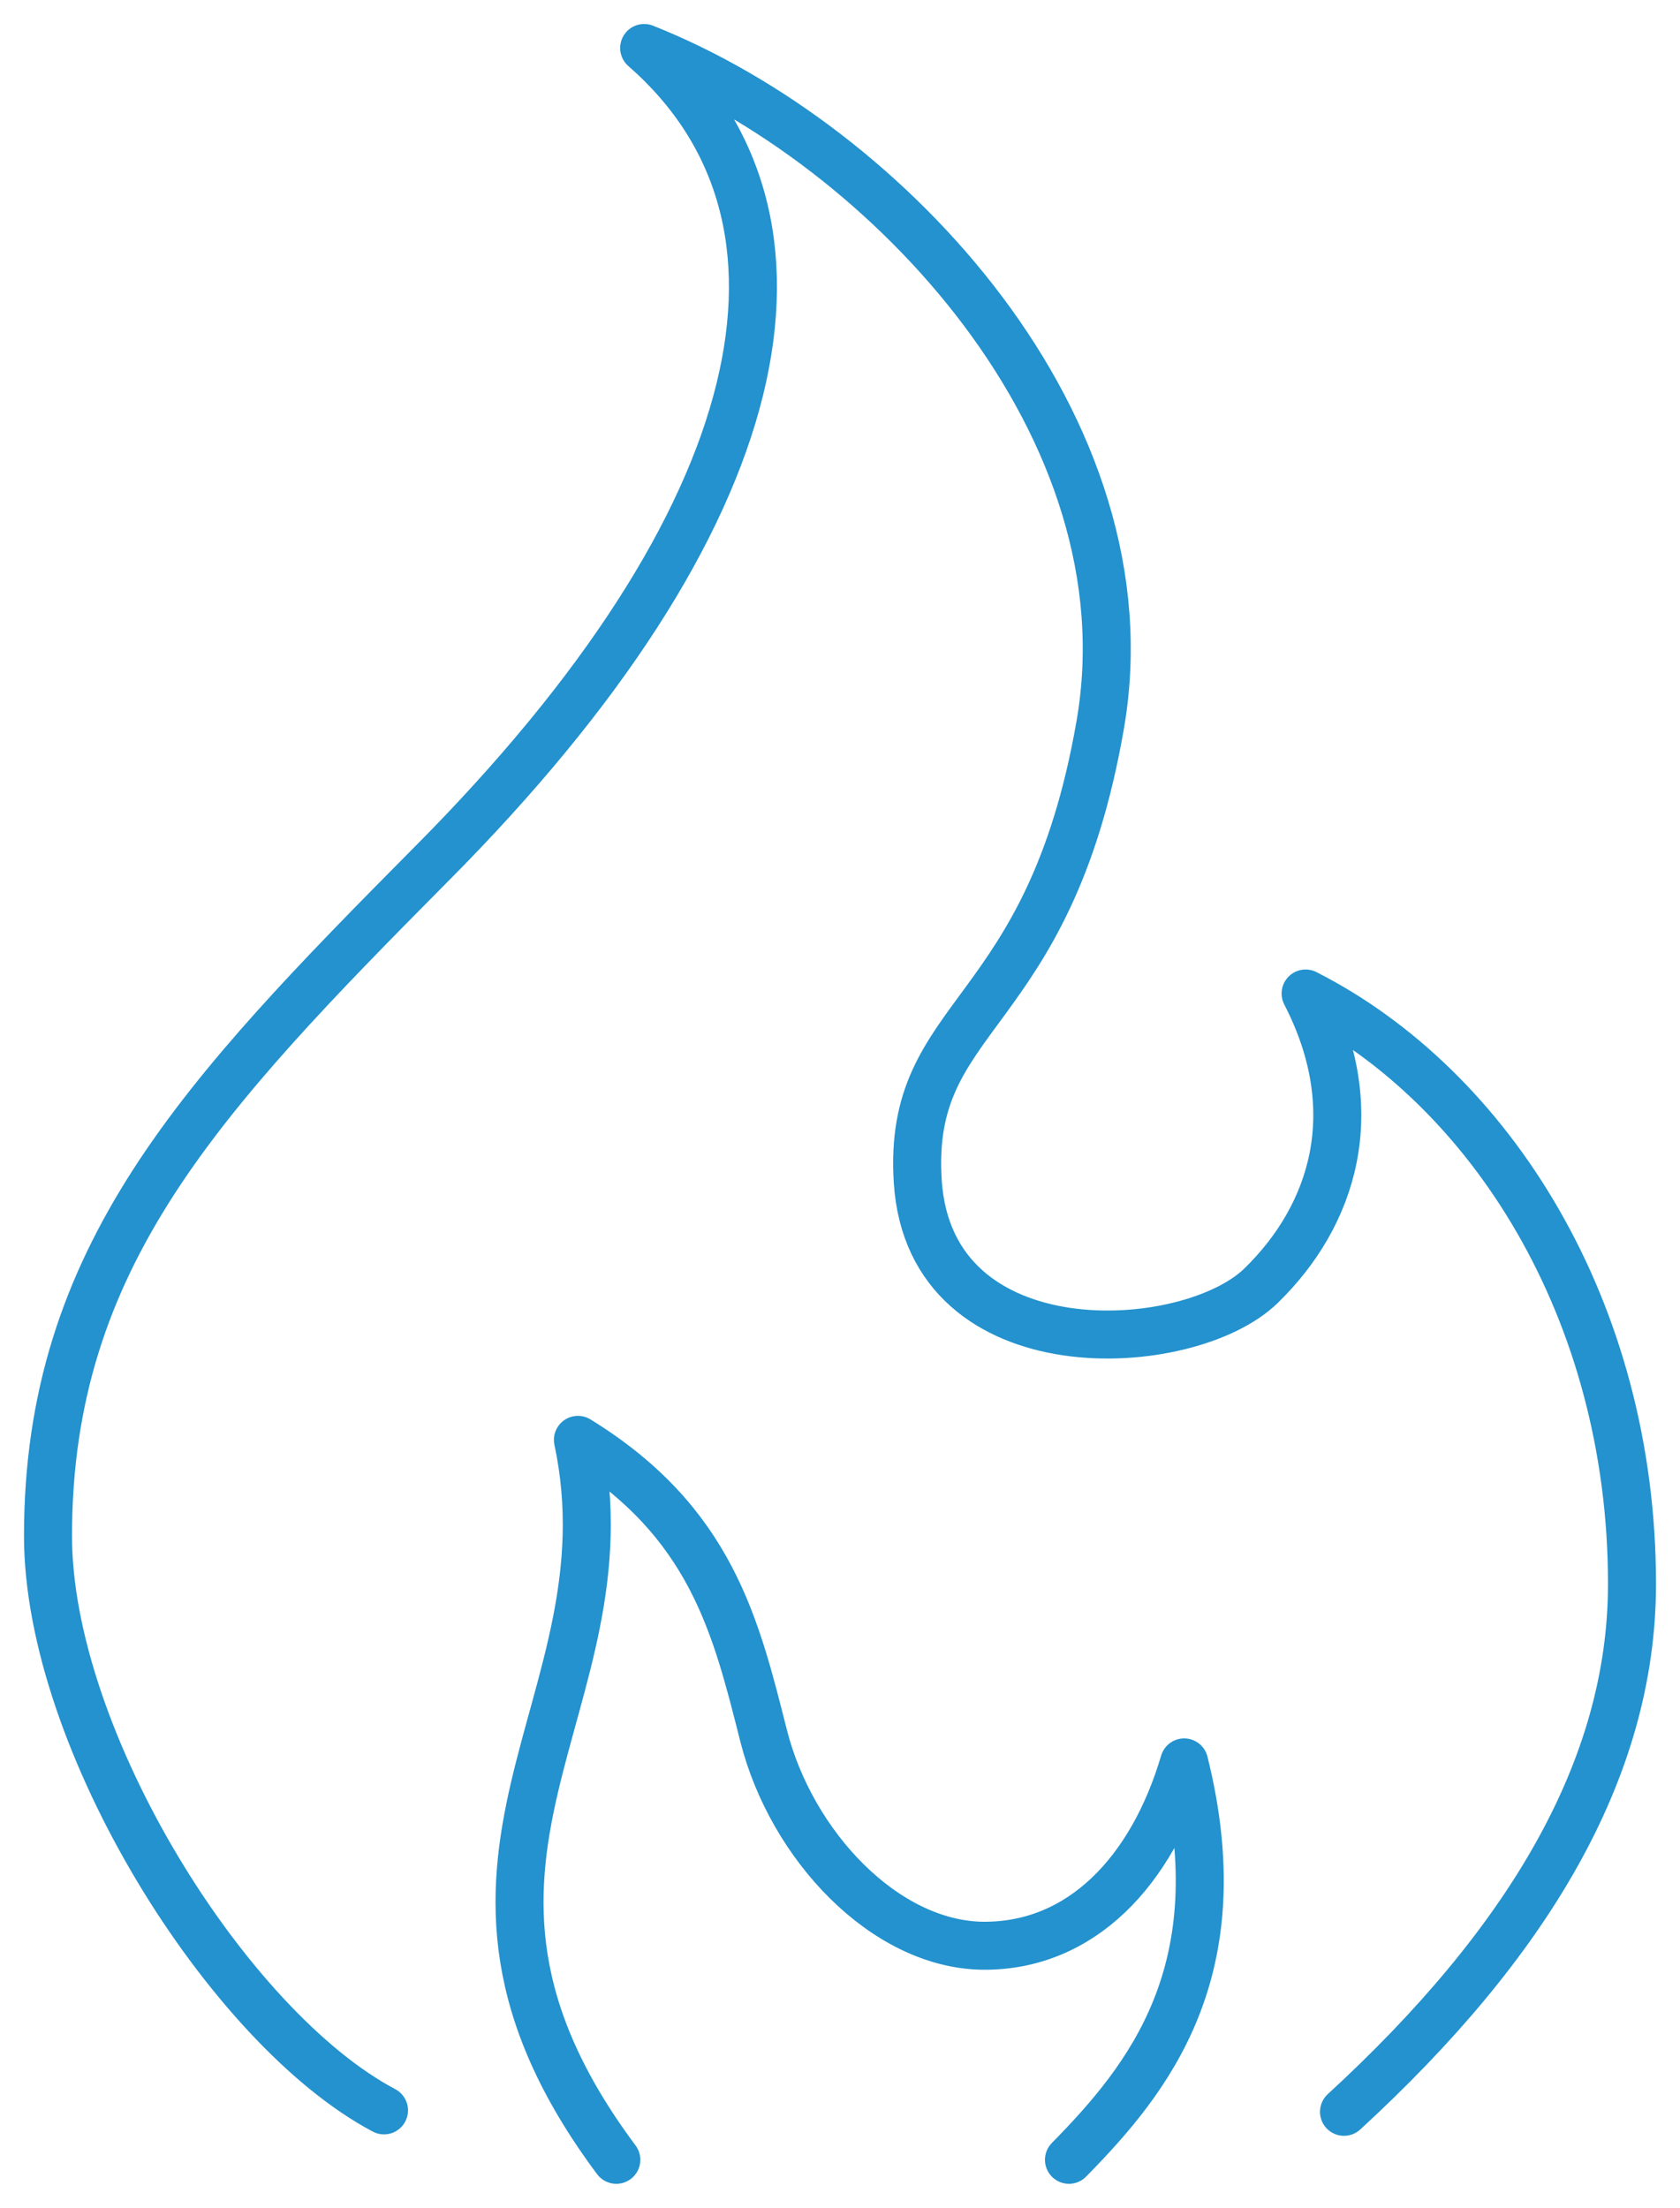<svg width="35" height="46" viewBox="0 0 35 46" fill="none" xmlns="http://www.w3.org/2000/svg">
<path d="M12.84 45C8.18 38.75 13.22 35.56 12.04 30C14.82 31.71 15.33 33.88 15.91 36.17C16.49 38.45 18.43 40.51 20.47 40.54C22.52 40.56 24 38.99 24.67 36.72C25.75 41.06 23.93 43.31 22.27 45" stroke="#2392CE" stroke-linecap="round" stroke-linejoin="round"/>
<path d="M28 44C31.81 40.5 34 36.88 34 33C34 27.29 31.04 22.65 27.2 20.7C28.47 23.16 27.77 25.33 26.27 26.79C24.76 28.26 19.38 28.59 19.12 24.62C18.89 21.04 21.84 21.32 22.92 15.11C24 8.91 18.51 3.02 13.42 1C17.47 4.54 16.15 10.8 8.99 18C4.19 22.84 1 26.19 1 32C1 36.25 4.75 42.25 8 43.97" stroke="#2392CE" stroke-linecap="round" stroke-linejoin="round"/>
</svg>
